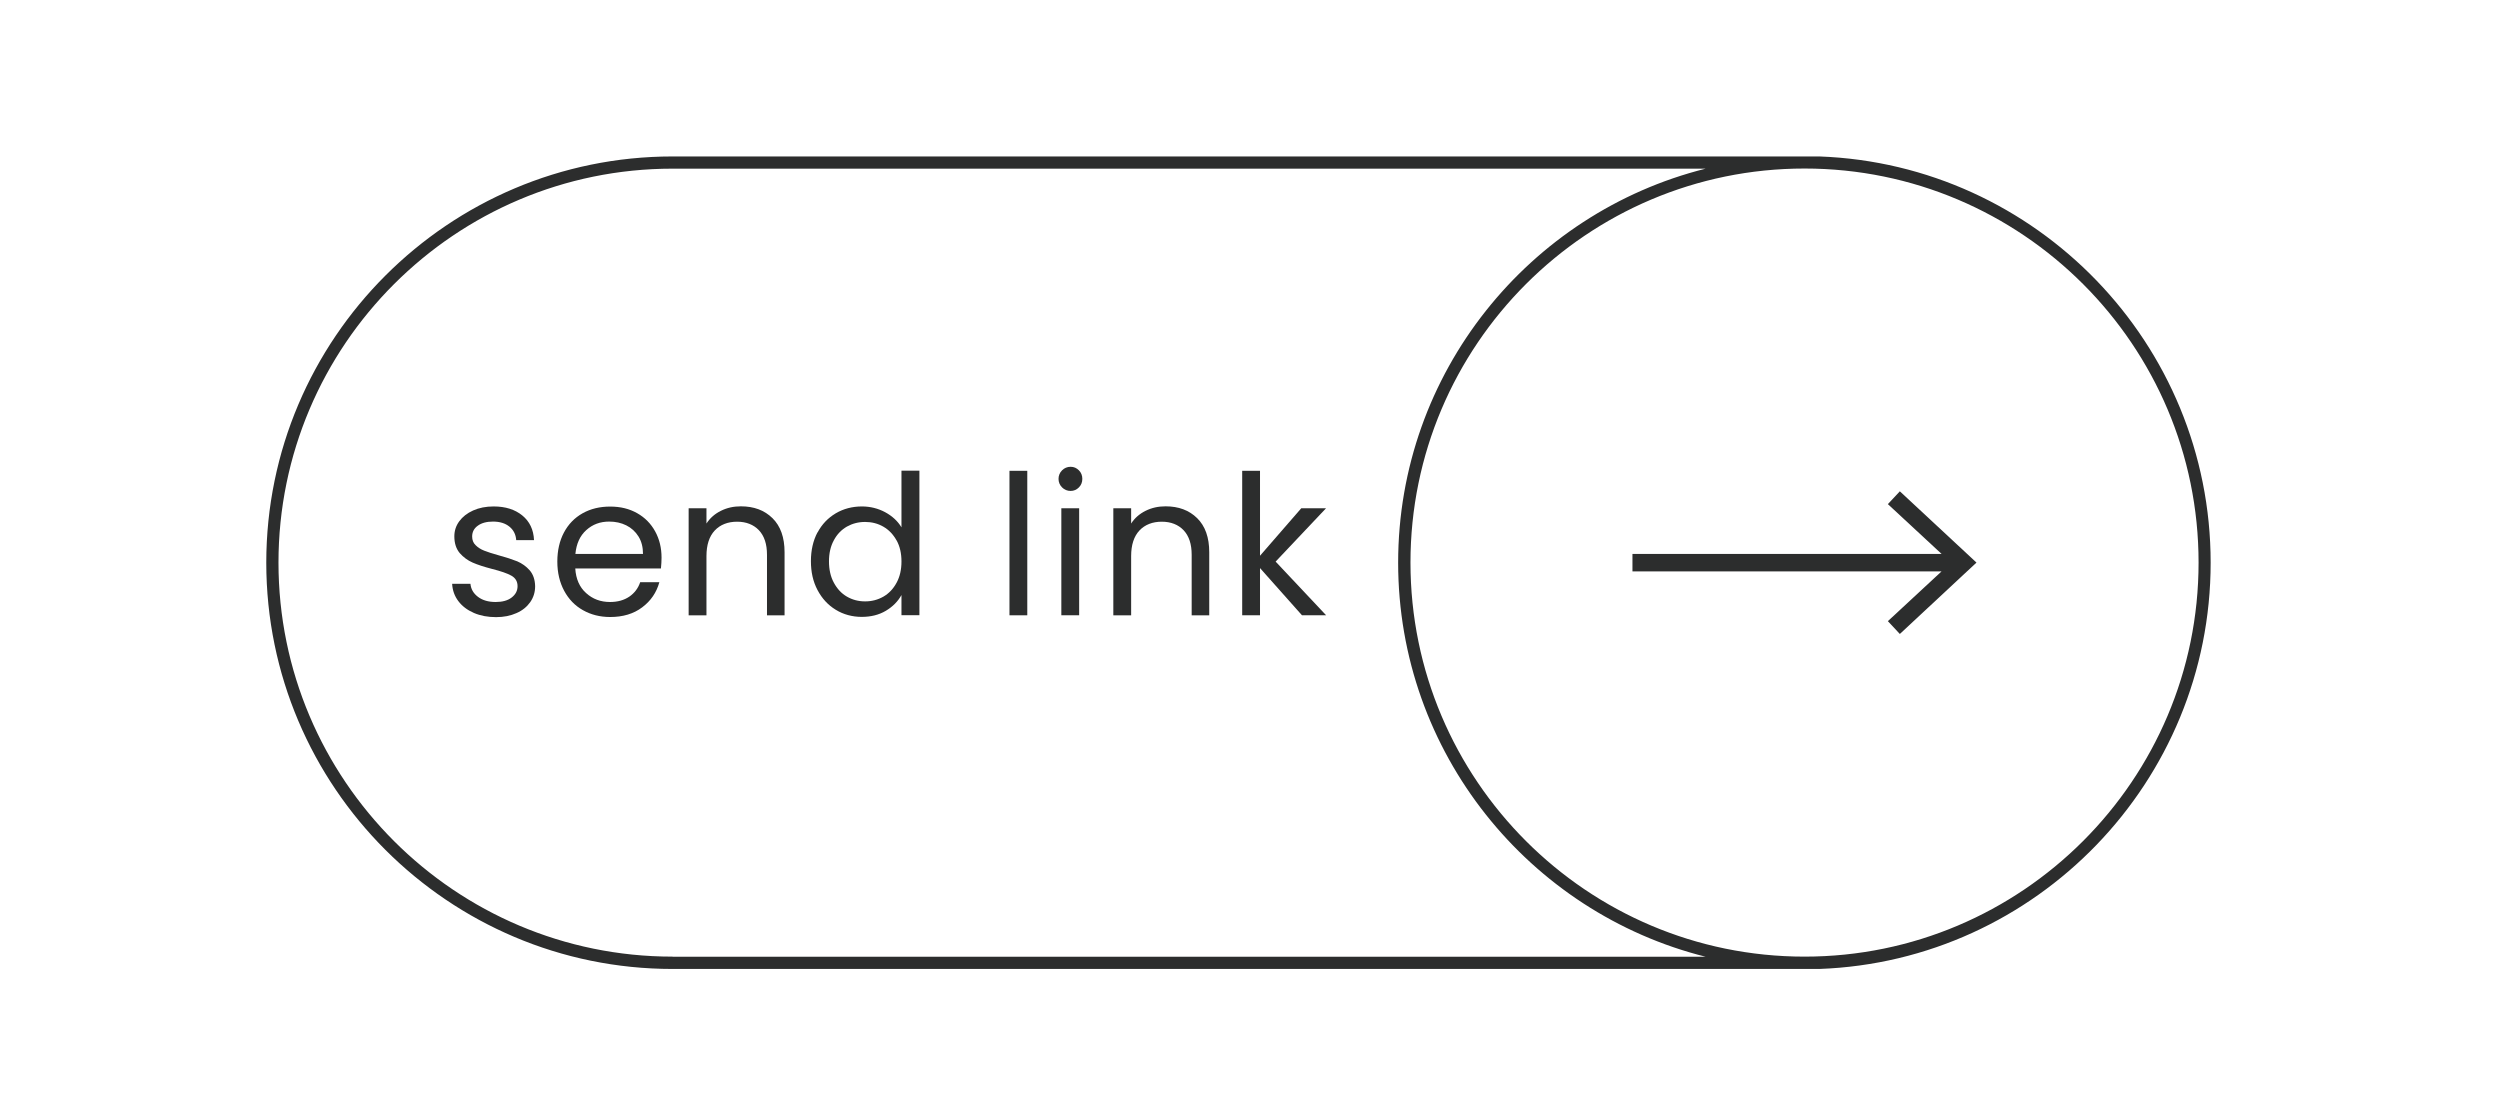 <?xml version="1.0" encoding="UTF-8"?>
<svg xmlns="http://www.w3.org/2000/svg" version="1.1" viewBox="0 0 204.86 91.49">
  <defs>
    <style>
      .cls-1 {
        fill: #2c2d2d;
      }

      .cls-2 {
        isolation: isolate;
      }
    </style>
  </defs>
  <!-- Generator: Adobe Illustrator 28.6.0, SVG Export Plug-In . SVG Version: 1.2.0 Build 709)  -->
  <g>
    <g id="Layer_1">
      <g id="Laag_1">
        <g>
          <path class="cls-1" d="M149.1,12.82H55.11c-18.35,0-33.29,14.93-33.29,33.29s14.93,33.29,33.29,33.29h93.98c17.79-.65,32.06-15.35,32.06-33.29s-14.27-32.64-32.06-33.29h.01ZM55.11,78.39h0c-17.8,0-32.29-14.48-32.29-32.29S37.31,13.82,55.11,13.82h84.66c-14.46,3.62-25.2,16.72-25.2,32.29s10.74,28.67,25.2,32.29H55.11ZM147.87,78.39c-17.8,0-32.29-14.48-32.29-32.29s14.48-32.29,32.29-32.29,32.29,14.48,32.29,32.29-14.49,32.29-32.29,32.29Z"/>
          <polygon class="cls-1" points="154.7 41.31 159.1 45.39 133.77 45.39 133.77 46.82 159.1 46.82 154.7 50.9 155.68 51.95 161.96 46.1 155.68 40.26 154.7 41.31"/>
        </g>
        <g class="cls-2">
          <g class="cls-2">
            <path class="cls-1" d="M38.82,50.22c-.53-.23-.95-.55-1.26-.96-.31-.41-.48-.88-.51-1.42h1.5c.04.44.25.79.62,1.07s.85.42,1.45.42c.55,0,.99-.12,1.31-.37.32-.25.48-.55.48-.93s-.17-.67-.51-.86c-.34-.19-.87-.37-1.58-.55-.65-.17-1.18-.34-1.59-.52-.41-.18-.76-.44-1.06-.78-.29-.35-.44-.8-.44-1.37,0-.45.13-.86.4-1.23.27-.37.65-.67,1.14-.89s1.05-.33,1.68-.33c.97,0,1.75.25,2.35.74.6.49.92,1.16.96,2.02h-1.46c-.03-.46-.22-.83-.55-1.1-.34-.28-.79-.42-1.35-.42-.52,0-.94.11-1.25.34-.31.22-.46.52-.46.88,0,.29.09.53.28.71.19.19.42.34.7.45.28.11.67.24,1.18.38.63.17,1.14.34,1.54.5.39.17.73.41,1.02.74.28.33.43.76.44,1.3,0,.48-.13.91-.4,1.3-.27.38-.64.69-1.13.9-.49.22-1.04.33-1.67.33-.67,0-1.27-.11-1.81-.34Z"/>
            <path class="cls-1" d="M54.15,46.58h-7.01c.05.86.35,1.54.89,2.02.54.49,1.19.73,1.96.73.63,0,1.15-.15,1.58-.44.42-.29.72-.68.89-1.18h1.57c-.23.84-.7,1.53-1.41,2.06-.7.53-1.58.79-2.62.79-.83,0-1.58-.19-2.23-.56-.66-.37-1.17-.9-1.54-1.59-.37-.69-.56-1.49-.56-2.39s.18-1.7.54-2.38.87-1.21,1.53-1.58c.66-.37,1.41-.55,2.26-.55s1.57.18,2.21.54c.64.36,1.13.86,1.48,1.5s.52,1.35.52,2.15c0,.28-.02.57-.05.88ZM52.32,43.96c-.25-.4-.58-.7-1-.91s-.89-.31-1.4-.31c-.74,0-1.36.23-1.88.7-.52.47-.81,1.12-.89,1.95h5.54c0-.55-.12-1.03-.37-1.43Z"/>
            <path class="cls-1" d="M63.3,42.46c.66.65.99,1.58.99,2.79v5.17h-1.44v-4.96c0-.88-.22-1.54-.66-2.01-.44-.46-1.04-.7-1.79-.7s-1.38.24-1.83.72c-.45.48-.68,1.18-.68,2.1v4.85h-1.46v-8.77h1.46v1.25c.29-.45.68-.79,1.18-1.04.5-.25,1.04-.37,1.64-.37,1.07,0,1.93.32,2.59.97Z"/>
            <path class="cls-1" d="M66.99,43.64c.36-.68.86-1.2,1.5-1.58.63-.37,1.35-.56,2.14-.56.68,0,1.32.16,1.9.47.59.32,1.03.73,1.34,1.24v-4.64h1.47v11.84h-1.47v-1.65c-.29.52-.71.95-1.28,1.29s-1.23.5-1.98.5-1.49-.19-2.12-.58c-.63-.38-1.13-.92-1.5-1.62s-.54-1.48-.54-2.37.18-1.68.54-2.36ZM73.47,44.29c-.27-.49-.63-.87-1.08-1.13-.45-.26-.95-.39-1.5-.39s-1.04.13-1.49.38c-.45.26-.81.63-1.07,1.12-.27.49-.4,1.07-.4,1.73s.13,1.26.4,1.75c.27.5.62.88,1.07,1.14.45.26.94.39,1.49.39s1.04-.13,1.5-.39c.45-.26.81-.64,1.08-1.14s.4-1.07.4-1.74-.13-1.24-.4-1.73Z"/>
            <path class="cls-1" d="M84.18,38.58v11.84h-1.46v-11.84h1.46Z"/>
            <path class="cls-1" d="M87.03,39.94c-.19-.19-.29-.43-.29-.7s.1-.51.29-.7c.19-.19.43-.29.7-.29s.49.1.68.29c.19.19.28.43.28.7s-.09.51-.28.7c-.19.19-.41.29-.68.29s-.51-.1-.7-.29ZM88.43,41.65v8.77h-1.46v-8.77h1.46Z"/>
            <path class="cls-1" d="M98.1,42.46c.66.65.99,1.58.99,2.79v5.17h-1.44v-4.96c0-.88-.22-1.54-.66-2.01-.44-.46-1.04-.7-1.79-.7s-1.38.24-1.83.72c-.45.48-.68,1.18-.68,2.1v4.85h-1.46v-8.77h1.46v1.25c.29-.45.68-.79,1.18-1.04.5-.25,1.04-.37,1.64-.37,1.07,0,1.93.32,2.59.97Z"/>
            <path class="cls-1" d="M106.69,50.42l-3.44-3.87v3.87h-1.46v-11.84h1.46v6.96l3.38-3.89h2.03l-4.13,4.37,4.14,4.4h-1.98Z"/>
          </g>
        </g>
      </g>
    </g>
  </g>
</svg>